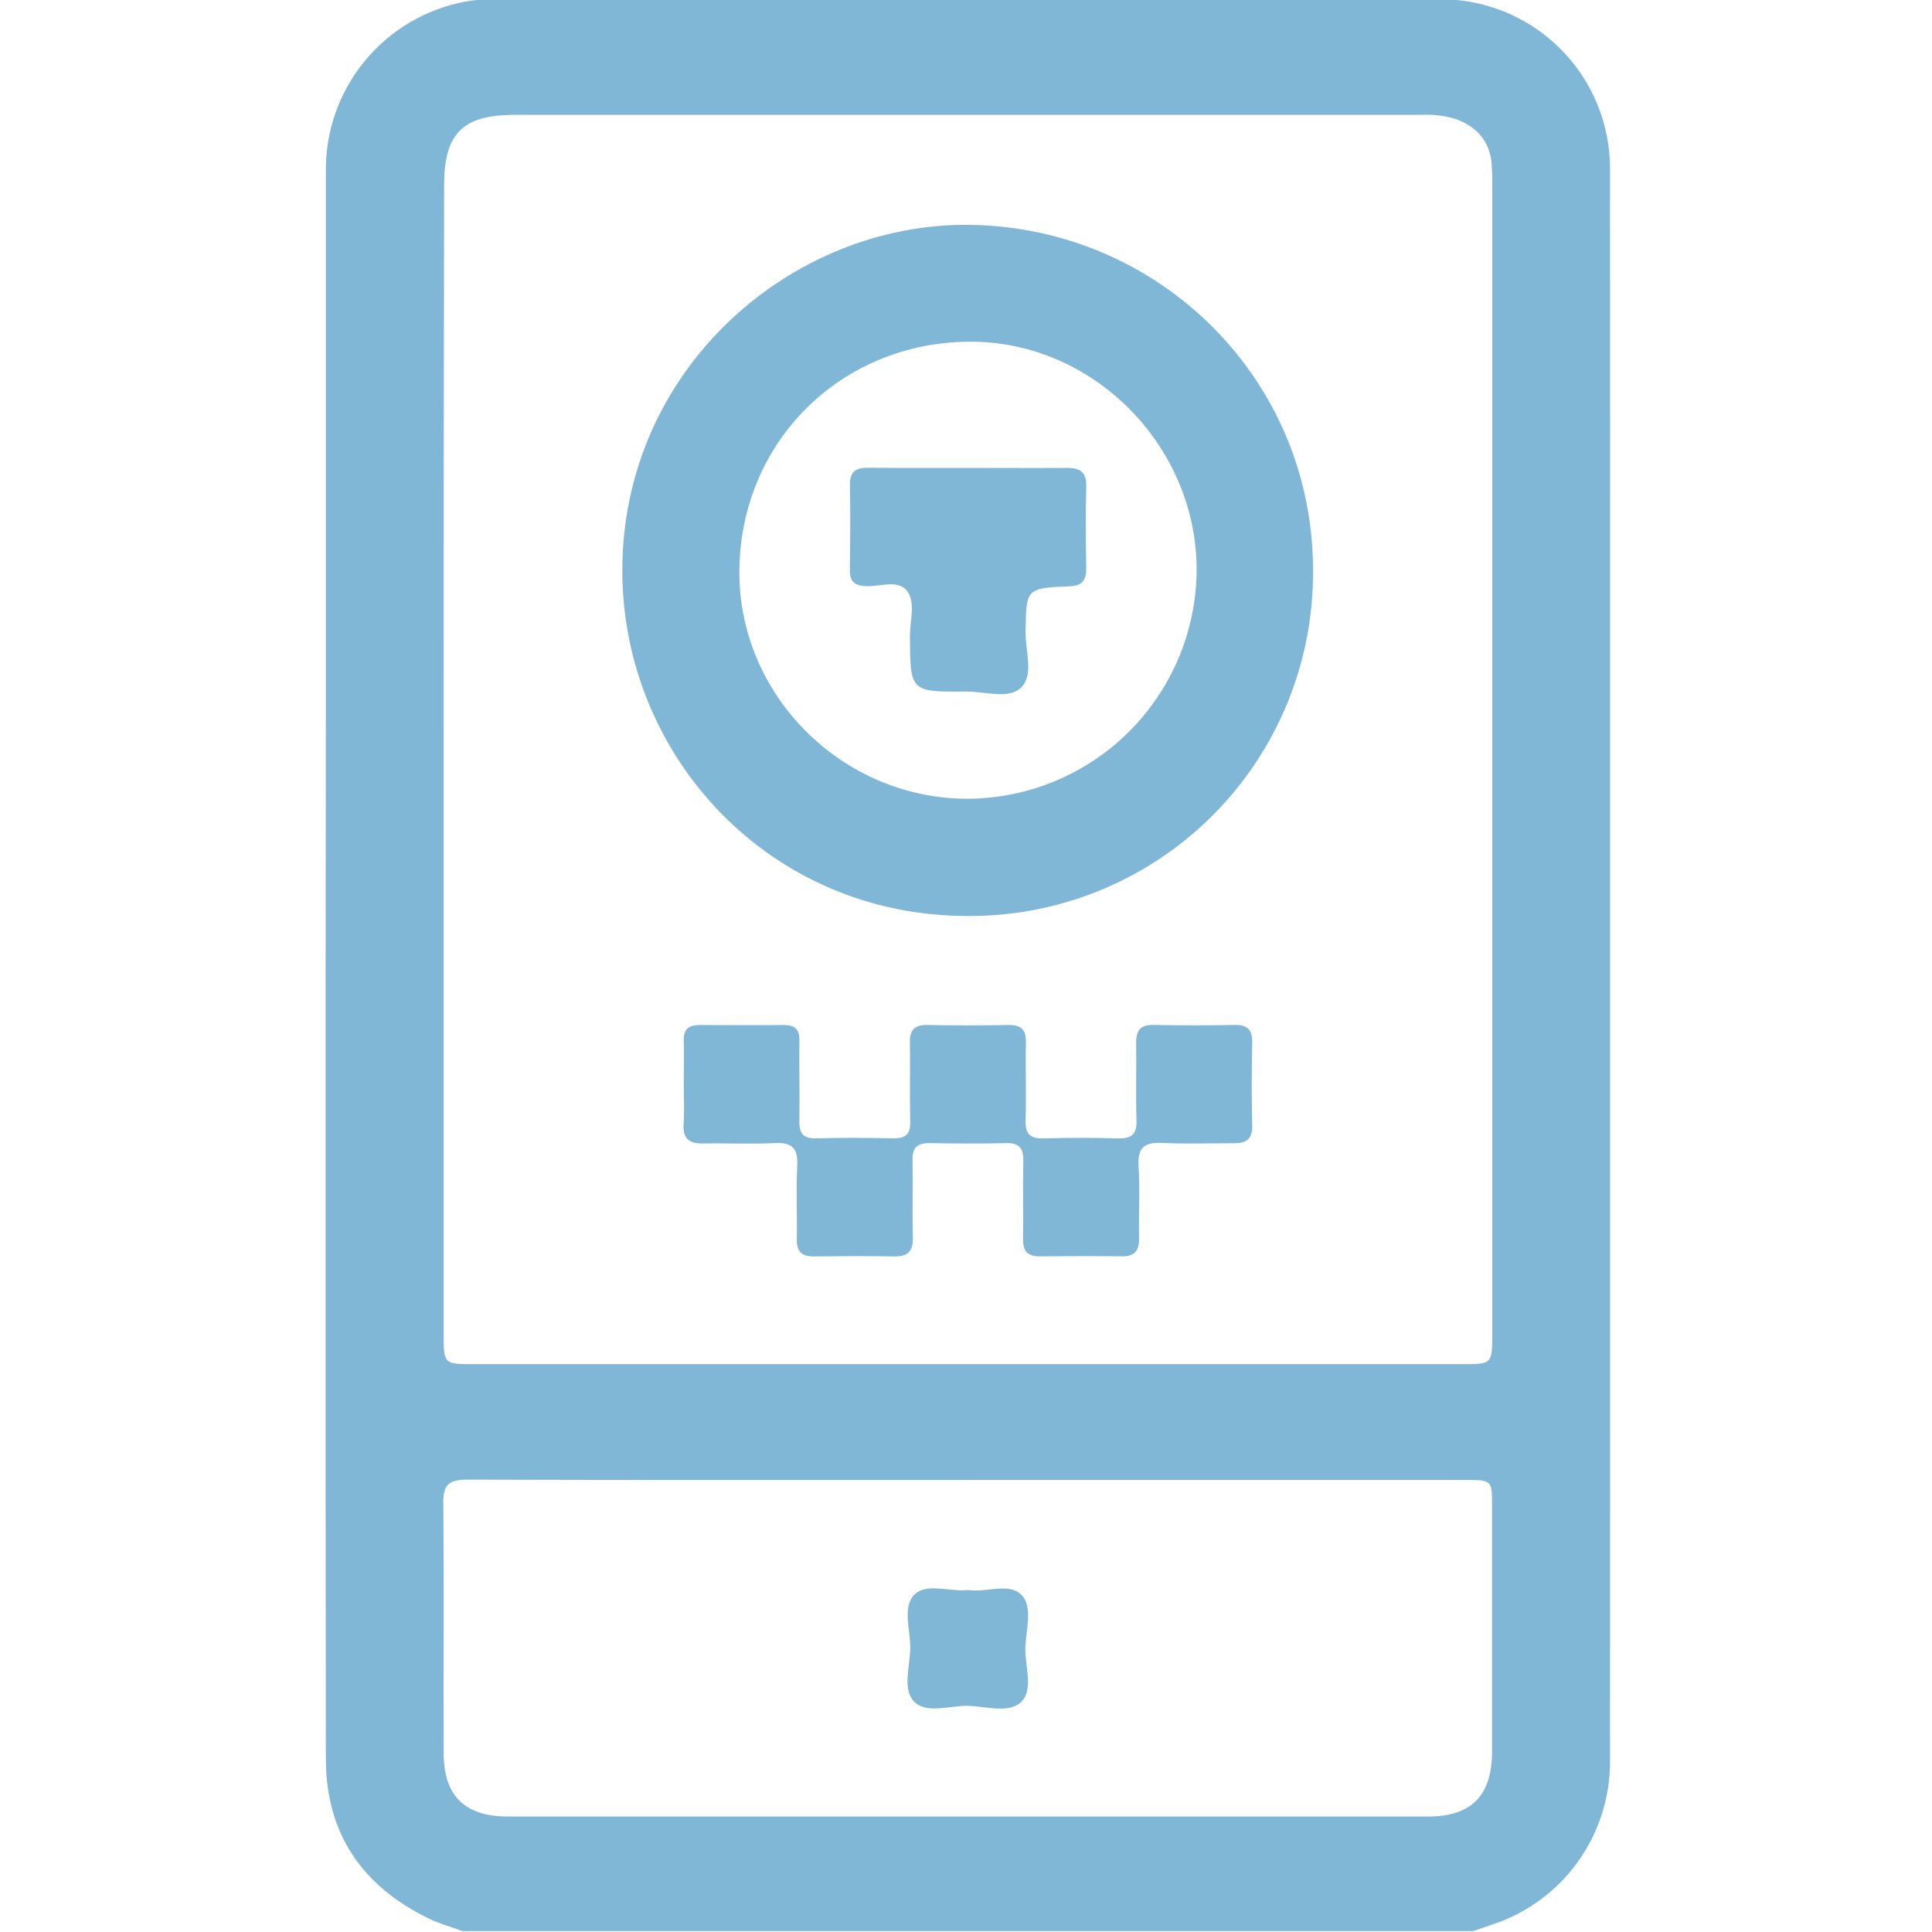 <svg width="512" height="512" viewBox="0 0 512 512" fill="none" xmlns="http://www.w3.org/2000/svg">
<g clip-path="url(#clip0_1981_18)">
<g clip-path="url(#clip1_1981_18)">
<path d="M122.588 511.76C119.625 510.679 116.541 509.838 113.724 508.476C96.048 499.932 86.383 485.955 86.356 466.183C86.241 373.748 86.241 281.321 86.356 188.903C86.356 141.093 86.356 93.295 86.356 45.511C86.218 34.826 89.863 24.436 96.648 16.18C103.433 7.925 112.92 2.335 123.429 0.401C126.22 -0.073 129.05 -0.274 131.88 -0.2C214.988 -0.2 298.088 -0.2 381.178 -0.2C387.152 -0.282 393.082 0.83 398.62 3.07C404.159 5.31 409.195 8.633 413.432 12.844C417.67 17.055 421.024 22.07 423.298 27.595C425.572 33.12 426.72 39.043 426.675 45.017C426.746 185.566 426.746 326.12 426.675 466.677C426.725 476.338 423.692 485.763 418.016 493.581C412.34 501.399 404.317 507.201 395.116 510.145C393.554 510.666 391.992 511.226 390.416 511.76H122.588ZM117.569 200.371V353.242C117.569 361.519 117.569 361.519 125.579 361.519H387.453C395.463 361.519 395.463 361.519 395.463 353.229V49.97C395.463 47.807 395.463 45.631 395.316 43.482C394.822 37.514 391.471 33.696 386.038 31.627C383.021 30.665 379.854 30.262 376.692 30.439H136.392C122.615 30.439 117.702 35.378 117.702 48.982C117.604 99.445 117.56 149.908 117.569 200.371ZM256.756 392.198C212.461 392.198 168.165 392.264 123.87 392.117C119.224 392.117 117.422 393.266 117.475 398.219C117.689 420.366 117.475 442.514 117.582 464.662C117.582 475.862 123.162 481.402 134.603 481.402C215.86 481.402 297.122 481.402 378.388 481.402C389.976 481.402 395.396 475.835 395.409 464.168C395.409 442.514 395.409 420.865 395.409 399.22C395.409 392.211 395.409 392.198 388.12 392.198H256.756Z" fill="#81B7D6"/>
<path d="M347.963 151.081C348.062 163.114 345.771 175.046 341.224 186.186C336.677 197.326 329.964 207.453 321.474 215.979C312.983 224.506 302.885 231.262 291.764 235.856C280.643 240.45 268.721 242.791 256.688 242.743C203.916 242.903 165.067 200.37 164.92 151.482C164.76 97.855 209.723 58.953 257.036 59.594C307.352 60.275 347.989 100.645 347.963 151.081ZM256.355 211.677C272.436 211.628 287.846 205.226 299.228 193.866C310.611 182.507 317.043 167.109 317.124 151.028C317.124 118.134 289.663 90.245 256.635 90.552C222.819 90.873 196.466 116.945 195.946 150.761C195.438 184.056 223.1 211.651 256.355 211.677Z" fill="#81B7D6"/>
<path d="M181.207 287.292C181.207 283.461 181.301 279.629 181.207 275.811C181.114 272.821 182.435 271.619 185.372 271.646C192.862 271.646 200.351 271.726 207.841 271.646C210.858 271.646 211.939 272.981 211.846 275.918C211.765 282.9 211.952 289.896 211.846 296.878C211.765 300.202 212.713 301.777 216.331 301.67C223.153 301.483 229.988 301.524 236.797 301.67C240.001 301.67 241.282 300.589 241.216 297.318C241.055 290.323 241.216 283.341 241.136 276.345C241.055 272.928 242.364 271.566 245.808 271.633C252.95 271.766 260.119 271.78 267.261 271.633C270.759 271.566 271.961 272.968 271.881 276.399C271.734 283.221 272.014 290.042 271.787 296.864C271.654 300.656 273.122 301.804 276.767 301.684C283.255 301.488 289.743 301.488 296.231 301.684C299.862 301.791 301.317 300.602 301.184 296.824C300.957 290.016 301.184 283.181 301.091 276.359C301.091 272.968 302.265 271.553 305.736 271.619C312.879 271.766 320.047 271.766 327.19 271.619C330.661 271.553 331.916 272.955 331.849 276.359C331.702 283.675 331.675 291.044 331.849 298.319C331.929 301.897 330.274 303.005 327.03 302.965C320.715 302.965 314.374 303.192 308.073 302.885C303.4 302.658 301.398 304.033 301.731 309.013C302.118 315.314 301.731 321.655 301.865 327.983C301.945 331.281 300.89 332.976 297.379 332.936C290.05 332.856 282.694 332.869 275.405 332.936C272.201 332.936 271.053 331.414 271.12 328.304C271.24 321.482 271.04 314.646 271.186 307.838C271.267 304.554 270.332 302.858 266.714 302.939C259.906 303.099 253.07 303.059 246.249 302.939C243.085 302.939 241.763 304.127 241.83 307.371C241.977 314.193 241.736 321.015 241.923 327.837C242.017 331.441 240.735 333.016 237.064 332.963C229.908 332.829 222.753 332.883 215.597 332.963C212.5 332.963 211.085 331.721 211.165 328.464C211.298 321.976 210.951 315.474 211.272 309C211.499 304.487 210.097 302.685 205.398 302.925C199.096 303.246 192.755 302.925 186.44 303.032C182.676 303.112 180.887 301.804 181.167 297.812C181.394 294.288 181.207 290.79 181.207 287.292Z" fill="#81B7D6"/>
<path d="M256.622 421.366C261.361 422.114 267.569 419.257 270.826 422.795C273.79 426.012 271.841 432.046 271.734 436.812C271.627 441.578 274.017 447.906 270.506 451.15C267.289 454.127 261.254 452.178 256.488 452.071C251.722 451.964 245.395 454.341 242.137 450.83C239.173 447.626 241.122 441.591 241.229 436.825C241.336 432.06 238.96 425.745 242.458 422.461C245.702 419.444 251.722 421.913 256.622 421.366Z" fill="#81B7D6"/>
<path d="M256.942 123.996C265.593 123.996 274.297 124.062 282.895 123.996C286.459 123.996 287.981 125.331 287.874 129.002C287.674 136.144 287.727 143.313 287.874 150.456C287.874 153.713 286.966 155.235 283.389 155.382C271.841 155.862 272.001 155.982 271.787 167.397C271.681 172.47 274.11 178.878 270.559 182.269C267.275 185.393 261.001 183.23 256.061 183.27C241.176 183.403 241.216 183.27 241.136 168.505C241.136 164.5 242.644 159.814 240.495 156.77C238.065 153.326 233.086 155.608 229.241 155.328C226.25 155.101 225.142 153.913 225.236 151.016C225.316 143.527 225.383 136.038 225.236 128.548C225.156 124.93 226.891 123.929 230.095 123.956C238.973 124.036 247.958 123.996 256.942 123.996Z" fill="#81B7D6"/>
</g>
</g>
<defs>
<clipPath id="clip0_1981_18">
<rect width="512" height="512" fill="white"/>
</clipPath>
<clipPath id="clip1_1981_18">
<rect width="340.412" height="512" fill="white" transform="translate(86.289 -0.24)"/>
</clipPath>
</defs>
</svg>
